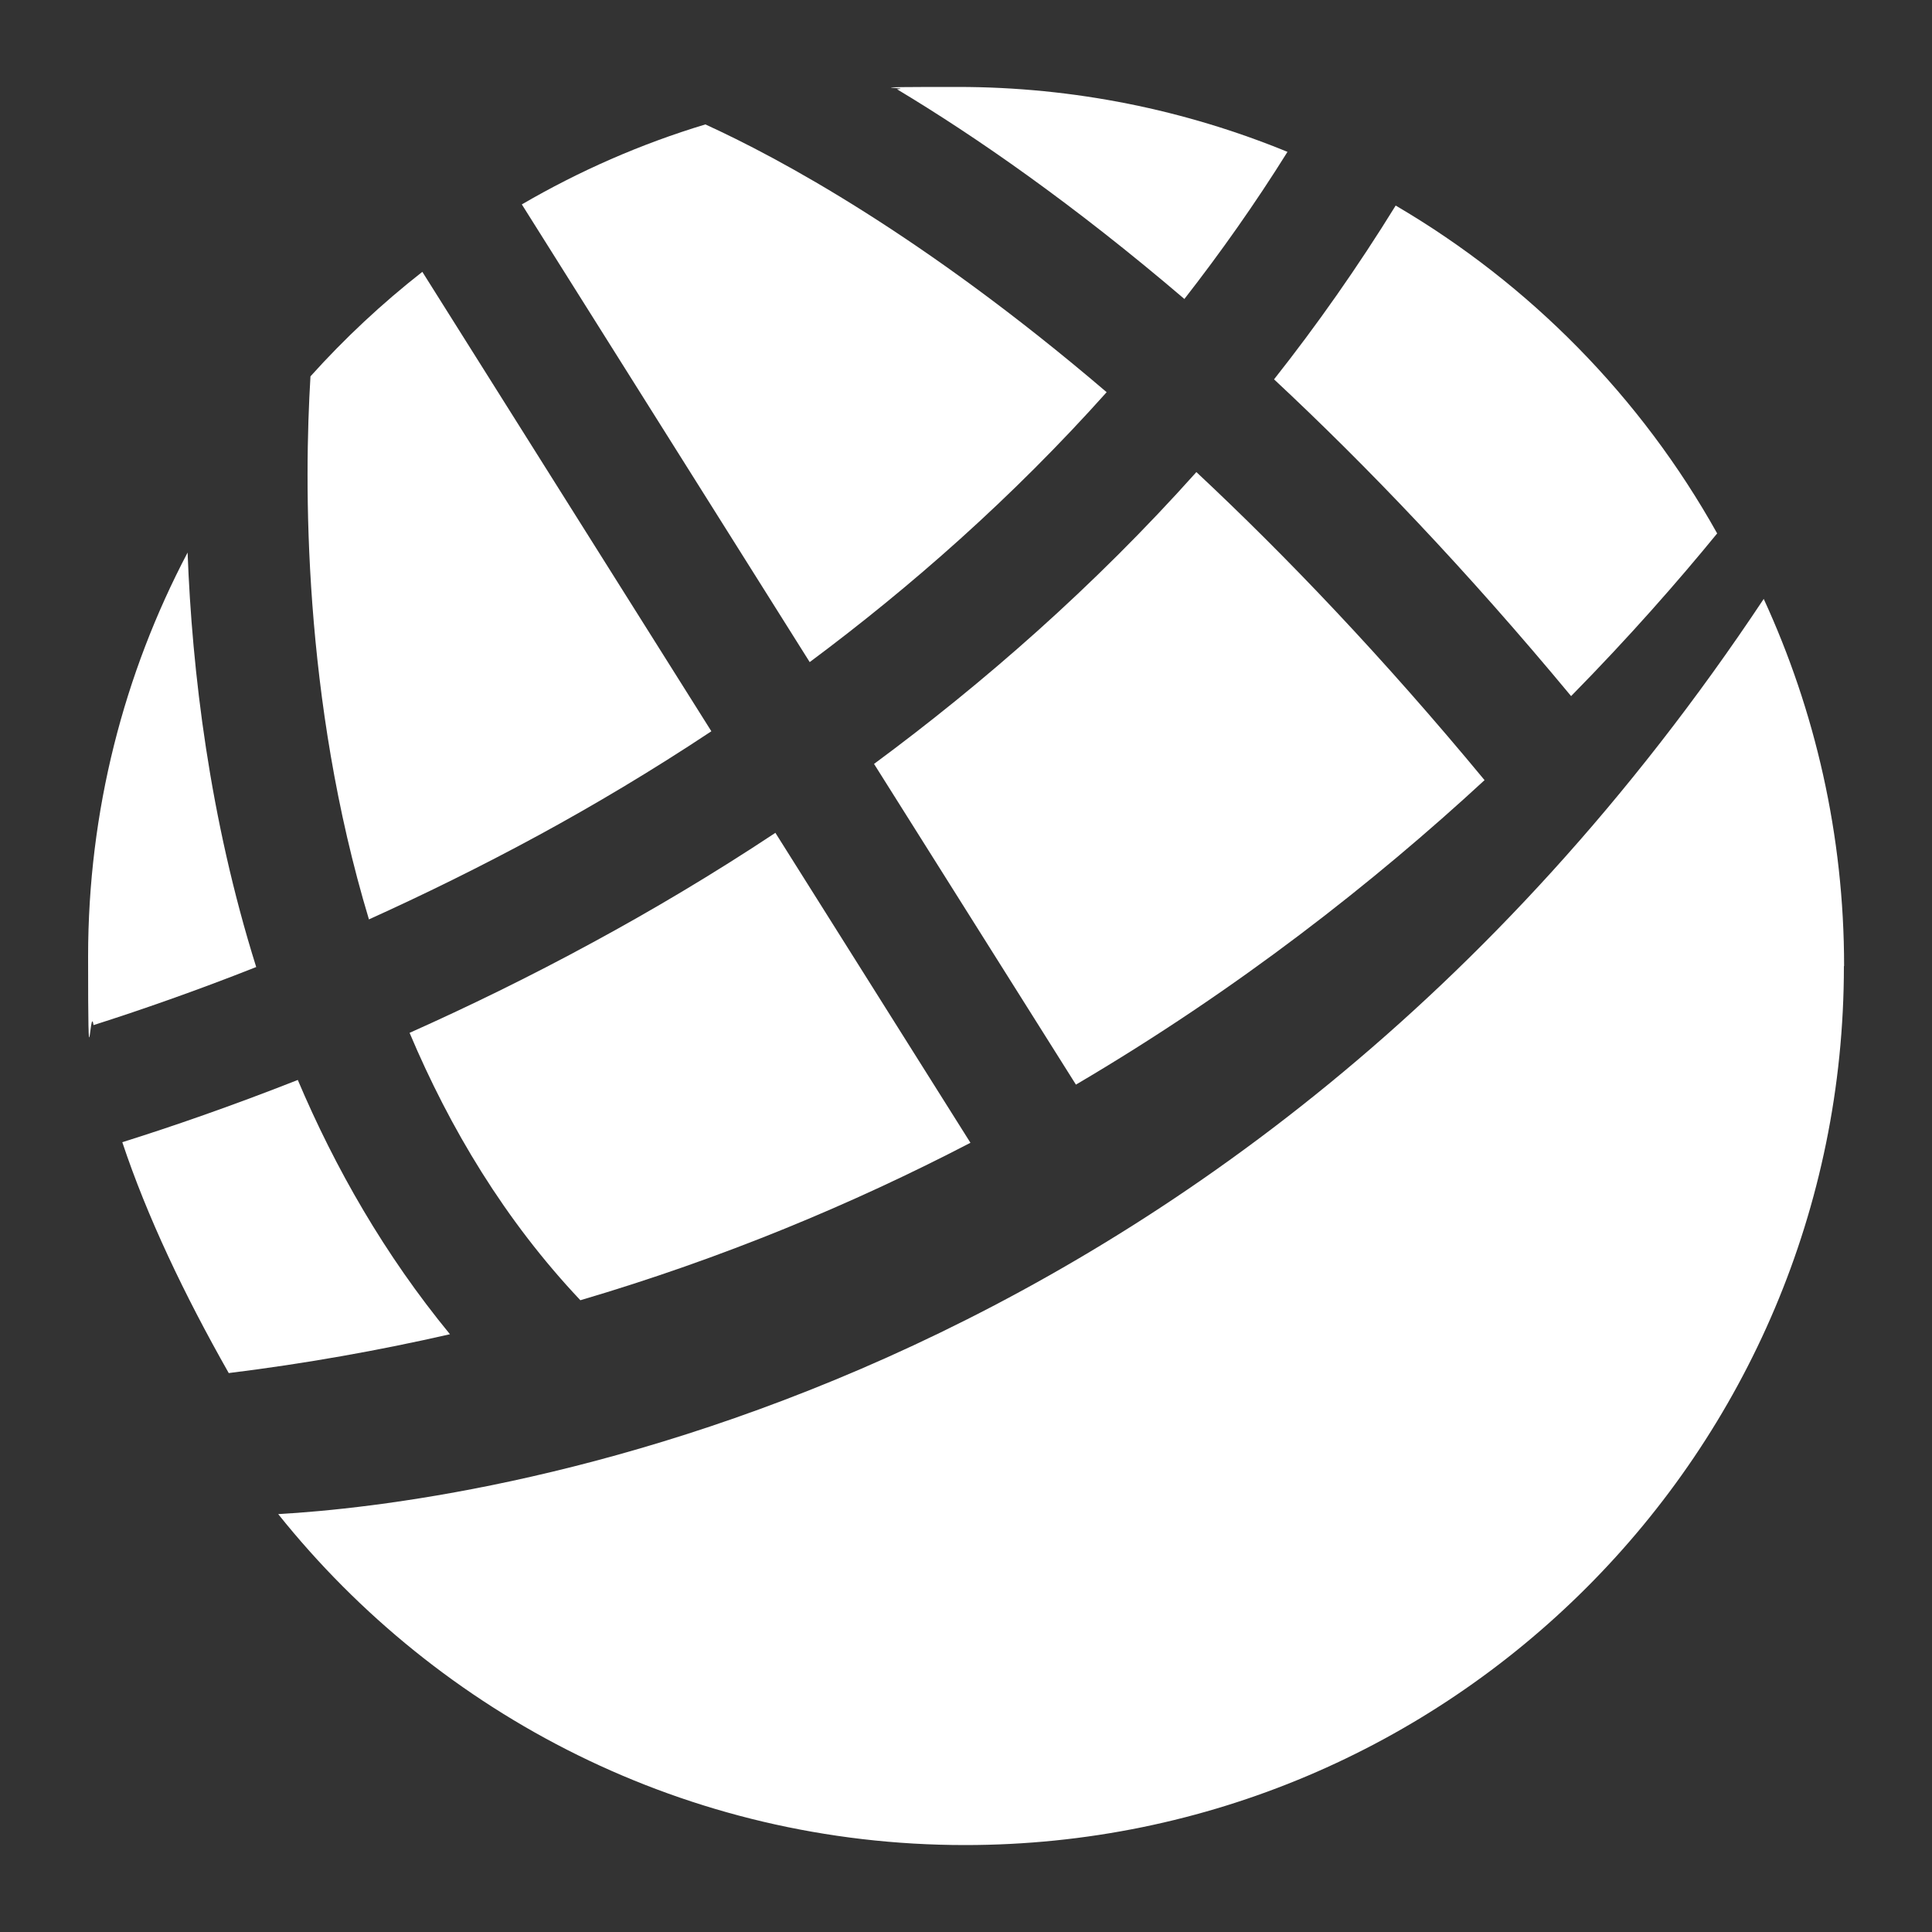 <?xml version="1.0" encoding="UTF-8"?>
<svg id="Green" xmlns="http://www.w3.org/2000/svg" version="1.1" viewBox="0 0 1000 1000">
  <rect x="0" y="0" width="1000" height="1000" fill="#333333" stroke="none"/>
  <defs>
    <style>
      .cls-1 {
        fill: #fff;
        stroke-width: 0px;
      }
    </style>
  </defs>
  <g>
    <path class="cls-1" d="M619.2,244.4c-53.2,59.5-110.5,109.4-166.8,151l104.5,166c84.1-49.5,154.5-105,211.5-157.6-52.6-63.6-102.8-116.1-149.1-159.4Z"/>
    <path class="cls-1" d="M401.3,431.1c-32.6,21.6-64.4,40.4-94.3,56.6-32.9,17.9-64.8,33.4-95,46.9,20.8,49.3,49.3,97,88.4,138.4,73.6-21.7,140.9-49.8,201.9-81.5l-101-160.5Z"/>
    <path class="cls-1" d="M154.1,559c-34.3,13.5-65,24.1-90.8,32.2,12.8,38.4,32,78.8,55.1,119.5,39.6-4.9,77.7-11.7,114.5-20.1-33.7-41-59.4-85.9-78.8-131.7Z"/>
    <path class="cls-1" d="M659.5,196.4c47.9,44.7,99.6,98.7,153.7,163.9,30.2-30.7,55.4-59.5,75.6-84.2-39.3-70.4-96.9-129-166.4-169.7-19.7,31.9-40.8,61.9-63,90Z"/>
    <path class="cls-1" d="M365.1,64.4c-33.5,10.1-65.3,24.1-95,41.4l149,236.9c52-38.7,104.7-84.9,153.7-139.7-95.3-81.4-169.8-121.3-207.7-138.6Z"/>
    <path class="cls-1" d="M613,154.8c18.7-24,36.6-49.3,53.4-76.2-52.7-21.6-110.3-33.6-170.7-33.6s-21,.5-31.4,1.2c40.8,24.5,91.3,59.5,148.8,108.6Z"/>
    <path class="cls-1" d="M132.6,500.5c-24.2-77.1-33.2-153.2-35.5-214.5-32.9,62.5-51.5,133.6-51.5,209.1s1,23.3,2.8,35.5c24.1-7.7,52.7-17.6,84.3-30.1Z"/>
    <path class="cls-1" d="M190.9,475.9c28.1-12.7,57.7-27.2,88.1-43.7,28.3-15.4,58.3-33.2,89.2-53.7l-149.6-237.8c-20.8,16.3-40.2,34.4-57.9,54.1-3.3,54.2-4.2,166.9,30.3,281.2Z"/>
  </g>
  <path class="cls-1" d="M954.5,500c0-67.8-15-132.2-41.6-190-279.5,420.6-673.9,468.3-768.9,473.7,83.4,104.3,211.6,171.3,355.5,171.3,251.3,0,454.9-203.7,454.9-454.9Z"/>
</svg>